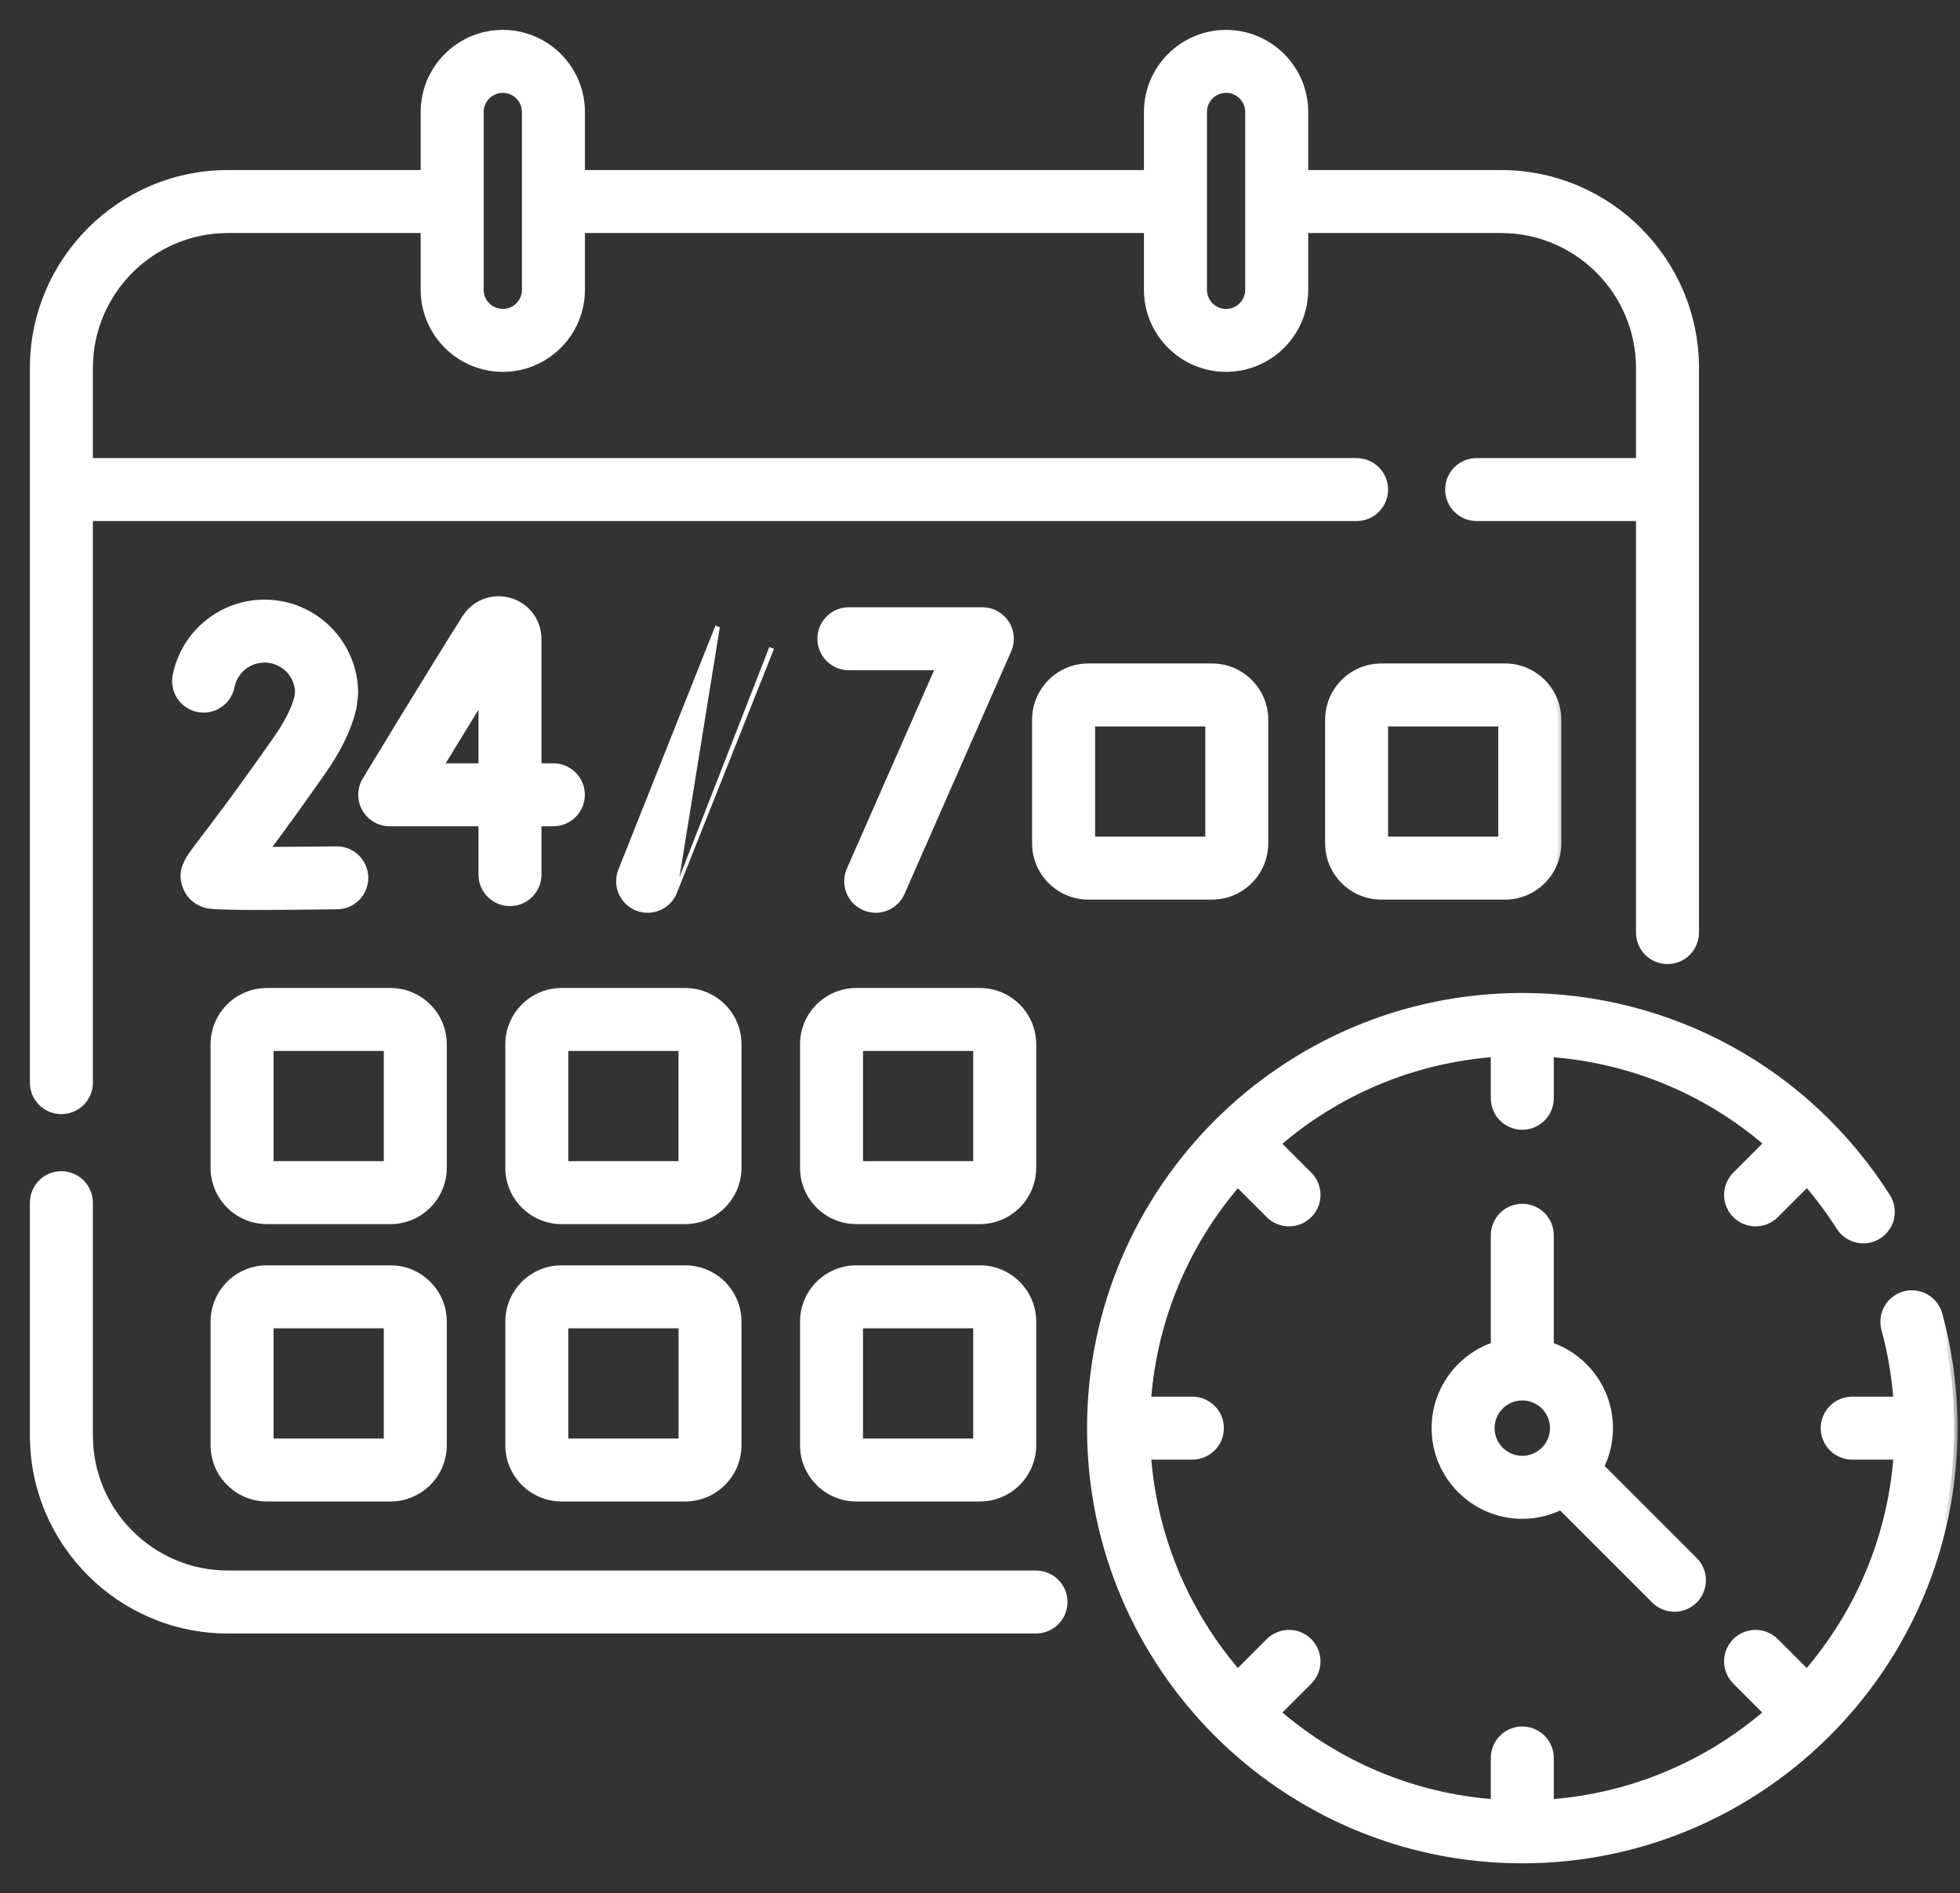 <svg xmlns="http://www.w3.org/2000/svg" width="59" height="57" viewBox="0 0 59 57" fill="none"><rect x="0" y="0" width="59" height="57" fill="#333333" stroke="none"/><path d="M20.329 26.866L20.329 26.866C20.263 27.033 20.148 27.176 19.999 27.277C19.85 27.378 19.674 27.432 19.494 27.432H19.494C19.348 27.432 19.204 27.396 19.074 27.327C18.945 27.259 18.834 27.159 18.752 27.038C18.669 26.917 18.618 26.777 18.602 26.631C18.586 26.486 18.606 26.338 18.66 26.202M20.329 26.866L21.612 18.918L21.565 18.899L21.565 18.899L18.66 26.202M20.329 26.866L23.234 19.563L23.187 19.544L20.329 26.866ZM18.66 26.202L18.707 26.221L18.66 26.202L18.66 26.202ZM51.039 48.213L51.004 48.178L51.039 48.213C51.123 48.13 51.189 48.031 51.234 47.922C51.279 47.813 51.302 47.696 51.302 47.578C51.302 47.46 51.279 47.343 51.234 47.234C51.189 47.126 51.123 47.026 51.039 46.943L48.244 44.148C48.415 43.789 48.504 43.396 48.504 42.998C48.504 41.835 47.759 40.843 46.722 40.474V37.191C46.722 37.074 46.699 36.957 46.654 36.848C46.609 36.739 46.542 36.64 46.459 36.556C46.376 36.473 46.277 36.407 46.168 36.362C46.059 36.317 45.942 36.294 45.824 36.294C45.706 36.294 45.589 36.317 45.48 36.362C45.371 36.407 45.273 36.473 45.189 36.556C45.106 36.64 45.04 36.739 44.995 36.848C44.949 36.957 44.926 37.073 44.926 37.191V40.473C43.889 40.843 43.144 41.835 43.144 42.998C43.144 44.475 44.346 45.678 45.824 45.678C46.236 45.678 46.625 45.584 46.974 45.417L49.77 48.213L49.802 48.18L49.77 48.213C49.945 48.388 50.175 48.476 50.404 48.476C50.634 48.476 50.864 48.388 51.039 48.213ZM14.453 24.827V26.333C14.453 26.451 14.476 26.568 14.521 26.677C14.566 26.786 14.633 26.885 14.716 26.968C14.799 27.051 14.898 27.118 15.007 27.163C15.116 27.208 15.233 27.231 15.351 27.231C15.589 27.231 15.818 27.136 15.986 26.968C16.154 26.8 16.249 26.571 16.249 26.333V24.827H16.657C17.152 24.827 17.555 24.425 17.555 23.929C17.555 23.433 17.152 23.031 16.657 23.031H16.249V19.24C16.249 18.684 15.89 18.206 15.356 18.051L15.356 18.051C14.822 17.897 14.264 18.108 13.966 18.577L13.966 18.577C12.938 20.2 11.059 23.305 10.966 23.459L10.963 23.465L10.963 23.465C10.881 23.601 10.836 23.756 10.834 23.915C10.831 24.075 10.871 24.232 10.949 24.37C11.028 24.509 11.141 24.624 11.279 24.704C11.416 24.785 11.572 24.827 11.732 24.827C11.732 24.827 11.732 24.827 11.732 24.827H14.453ZM46.708 42.998C46.708 43.485 46.312 43.882 45.824 43.882C45.337 43.882 44.94 43.485 44.94 42.998C44.94 42.51 45.337 42.114 45.824 42.114C46.312 42.114 46.708 42.51 46.708 42.998ZM25.999 27.356C26.112 27.406 26.235 27.432 26.36 27.432C26.534 27.432 26.705 27.381 26.851 27.286C26.997 27.191 27.112 27.055 27.182 26.895L27.136 26.875L27.182 26.895L30.392 19.592C30.453 19.456 30.478 19.306 30.465 19.157C30.453 19.009 30.404 18.865 30.322 18.74C30.241 18.615 30.129 18.512 29.998 18.441C29.867 18.37 29.72 18.333 29.57 18.333H25.553C25.057 18.333 24.655 18.735 24.655 19.231C24.655 19.727 25.057 20.129 25.553 20.129H28.195L25.538 26.173C25.538 26.173 25.538 26.173 25.538 26.173C25.491 26.281 25.465 26.397 25.462 26.515C25.46 26.633 25.481 26.75 25.523 26.86C25.566 26.97 25.63 27.07 25.712 27.155C25.793 27.24 25.891 27.309 25.999 27.356ZM14.453 23.031H13.327C13.701 22.417 14.076 21.804 14.453 21.192V23.031Z" fill="white" stroke="white" stroke-width="0.1"></path><mask id="path-2-outside-1_8_86" maskUnits="userSpaceOnUse" x="4.281" y="17.153" width="43" height="29" fill="black"><rect fill="white" x="4.281" y="17.153" width="43" height="29"></rect><path d="M8.325 22.251C7.168 23.903 6.478 24.807 6.107 25.292C5.645 25.897 5.435 26.173 5.579 26.642C5.664 26.918 5.872 27.129 6.152 27.222C6.264 27.26 6.372 27.296 7.798 27.296C8.355 27.296 9.114 27.29 10.152 27.277C10.375 27.274 10.588 27.182 10.745 27.022C10.901 26.863 10.988 26.648 10.986 26.424C10.985 26.201 10.895 25.987 10.737 25.829C10.579 25.671 10.365 25.582 10.142 25.582L10.131 25.582C9.408 25.591 8.642 25.597 8.002 25.598C8.406 25.058 8.964 24.295 9.714 23.223C10.182 22.554 10.487 21.922 10.622 21.343C10.628 21.315 10.633 21.287 10.637 21.259L10.673 20.977C10.677 20.941 10.68 20.905 10.68 20.869C10.68 19.371 9.461 18.153 7.963 18.153C6.668 18.153 5.547 19.074 5.297 20.344C5.254 20.564 5.3 20.793 5.426 20.98C5.551 21.166 5.745 21.296 5.966 21.339C6.187 21.382 6.415 21.336 6.602 21.211C6.789 21.085 6.918 20.891 6.961 20.67C7.055 20.194 7.476 19.848 7.963 19.848C8.511 19.848 8.959 20.282 8.983 20.823L8.96 20.998C8.87 21.356 8.656 21.777 8.325 22.251ZM13.349 31.44C13.349 30.561 12.634 29.846 11.755 29.846H8.033C7.154 29.846 6.439 30.561 6.439 31.44V35.161C6.439 36.04 7.154 36.755 8.033 36.755H11.755C12.634 36.755 13.349 36.04 13.349 35.161V31.44ZM11.653 35.059H8.135V31.541H11.653L11.653 35.059ZM22.22 31.44C22.22 30.561 21.505 29.846 20.627 29.846H16.905C16.026 29.846 15.311 30.561 15.311 31.44V35.161C15.311 36.04 16.026 36.755 16.905 36.755H20.627C21.505 36.755 22.22 36.04 22.22 35.161V31.44ZM20.524 35.059H17.007V31.541H20.524V35.059ZM31.092 31.44C31.092 30.561 30.377 29.846 29.498 29.846H25.776C24.898 29.846 24.183 30.561 24.183 31.44V35.161C24.183 36.04 24.898 36.755 25.776 36.755H29.498C30.377 36.755 31.092 36.04 31.092 35.161V31.44ZM29.396 35.059H25.878V31.541H29.396V35.059ZM38.077 25.391V21.669C38.077 20.79 37.362 20.075 36.483 20.075H32.762C31.883 20.075 31.168 20.79 31.168 21.669V25.391C31.168 26.269 31.883 26.985 32.762 26.985H36.483C37.362 26.985 38.077 26.27 38.077 25.391ZM36.382 25.289H32.864V21.771H36.382V25.289ZM41.582 20.075C40.704 20.075 39.989 20.79 39.989 21.669V25.391C39.989 26.27 40.704 26.985 41.582 26.985H45.304C46.183 26.985 46.898 26.27 46.898 25.391V21.669C46.898 20.79 46.183 20.075 45.304 20.075H41.582ZM45.202 25.289H41.684V21.771H45.202V25.289ZM8.033 45.106H11.755C12.634 45.106 13.349 44.391 13.349 43.512V39.79C13.349 38.911 12.634 38.196 11.755 38.196H8.033C7.154 38.196 6.439 38.911 6.439 39.79V43.512C6.44 44.391 7.154 45.106 8.033 45.106ZM8.135 39.892H11.653V43.41H8.135V39.892ZM16.905 45.106H20.627C21.505 45.106 22.22 44.391 22.22 43.512V39.79C22.22 38.911 21.505 38.196 20.627 38.196H16.905C16.026 38.196 15.311 38.911 15.311 39.79V43.512C15.311 44.391 16.026 45.106 16.905 45.106ZM17.007 39.892H20.525V43.41H17.007V39.892ZM29.498 38.196H25.776C24.898 38.196 24.183 38.911 24.183 39.79V43.512C24.183 44.391 24.898 45.106 25.776 45.106H29.498C30.377 45.106 31.092 44.391 31.092 43.512V39.79C31.092 38.911 30.377 38.196 29.498 38.196ZM29.396 43.41H25.878V39.892H29.396V43.41Z"></path></mask><path d="M8.325 22.251C7.168 23.903 6.478 24.807 6.107 25.292C5.645 25.897 5.435 26.173 5.579 26.642C5.664 26.918 5.872 27.129 6.152 27.222C6.264 27.26 6.372 27.296 7.798 27.296C8.355 27.296 9.114 27.29 10.152 27.277C10.375 27.274 10.588 27.182 10.745 27.022C10.901 26.863 10.988 26.648 10.986 26.424C10.985 26.201 10.895 25.987 10.737 25.829C10.579 25.671 10.365 25.582 10.142 25.582L10.131 25.582C9.408 25.591 8.642 25.597 8.002 25.598C8.406 25.058 8.964 24.295 9.714 23.223C10.182 22.554 10.487 21.922 10.622 21.343C10.628 21.315 10.633 21.287 10.637 21.259L10.673 20.977C10.677 20.941 10.68 20.905 10.68 20.869C10.68 19.371 9.461 18.153 7.963 18.153C6.668 18.153 5.547 19.074 5.297 20.344C5.254 20.564 5.3 20.793 5.426 20.98C5.551 21.166 5.745 21.296 5.966 21.339C6.187 21.382 6.415 21.336 6.602 21.211C6.789 21.085 6.918 20.891 6.961 20.67C7.055 20.194 7.476 19.848 7.963 19.848C8.511 19.848 8.959 20.282 8.983 20.823L8.96 20.998C8.87 21.356 8.656 21.777 8.325 22.251ZM13.349 31.44C13.349 30.561 12.634 29.846 11.755 29.846H8.033C7.154 29.846 6.439 30.561 6.439 31.44V35.161C6.439 36.04 7.154 36.755 8.033 36.755H11.755C12.634 36.755 13.349 36.04 13.349 35.161V31.44ZM11.653 35.059H8.135V31.541H11.653L11.653 35.059ZM22.22 31.44C22.22 30.561 21.505 29.846 20.627 29.846H16.905C16.026 29.846 15.311 30.561 15.311 31.44V35.161C15.311 36.04 16.026 36.755 16.905 36.755H20.627C21.505 36.755 22.22 36.04 22.22 35.161V31.44ZM20.524 35.059H17.007V31.541H20.524V35.059ZM31.092 31.44C31.092 30.561 30.377 29.846 29.498 29.846H25.776C24.898 29.846 24.183 30.561 24.183 31.44V35.161C24.183 36.04 24.898 36.755 25.776 36.755H29.498C30.377 36.755 31.092 36.04 31.092 35.161V31.44ZM29.396 35.059H25.878V31.541H29.396V35.059ZM38.077 25.391V21.669C38.077 20.79 37.362 20.075 36.483 20.075H32.762C31.883 20.075 31.168 20.79 31.168 21.669V25.391C31.168 26.269 31.883 26.985 32.762 26.985H36.483C37.362 26.985 38.077 26.27 38.077 25.391ZM36.382 25.289H32.864V21.771H36.382V25.289ZM41.582 20.075C40.704 20.075 39.989 20.79 39.989 21.669V25.391C39.989 26.27 40.704 26.985 41.582 26.985H45.304C46.183 26.985 46.898 26.27 46.898 25.391V21.669C46.898 20.79 46.183 20.075 45.304 20.075H41.582ZM45.202 25.289H41.684V21.771H45.202V25.289ZM8.033 45.106H11.755C12.634 45.106 13.349 44.391 13.349 43.512V39.79C13.349 38.911 12.634 38.196 11.755 38.196H8.033C7.154 38.196 6.439 38.911 6.439 39.79V43.512C6.44 44.391 7.154 45.106 8.033 45.106ZM8.135 39.892H11.653V43.41H8.135V39.892ZM16.905 45.106H20.627C21.505 45.106 22.22 44.391 22.22 43.512V39.79C22.22 38.911 21.505 38.196 20.627 38.196H16.905C16.026 38.196 15.311 38.911 15.311 39.79V43.512C15.311 44.391 16.026 45.106 16.905 45.106ZM17.007 39.892H20.525V43.41H17.007V39.892ZM29.498 38.196H25.776C24.898 38.196 24.183 38.911 24.183 39.79V43.512C24.183 44.391 24.898 45.106 25.776 45.106H29.498C30.377 45.106 31.092 44.391 31.092 43.512V39.79C31.092 38.911 30.377 38.196 29.498 38.196ZM29.396 43.41H25.878V39.892H29.396V43.41Z" fill="white"></path><path d="M8.325 22.251C7.168 23.903 6.478 24.807 6.107 25.292C5.645 25.897 5.435 26.173 5.579 26.642C5.664 26.918 5.872 27.129 6.152 27.222C6.264 27.26 6.372 27.296 7.798 27.296C8.355 27.296 9.114 27.29 10.152 27.277C10.375 27.274 10.588 27.182 10.745 27.022C10.901 26.863 10.988 26.648 10.986 26.424C10.985 26.201 10.895 25.987 10.737 25.829C10.579 25.671 10.365 25.582 10.142 25.582L10.131 25.582C9.408 25.591 8.642 25.597 8.002 25.598C8.406 25.058 8.964 24.295 9.714 23.223C10.182 22.554 10.487 21.922 10.622 21.343C10.628 21.315 10.633 21.287 10.637 21.259L10.673 20.977C10.677 20.941 10.68 20.905 10.68 20.869C10.68 19.371 9.461 18.153 7.963 18.153C6.668 18.153 5.547 19.074 5.297 20.344C5.254 20.564 5.3 20.793 5.426 20.98C5.551 21.166 5.745 21.296 5.966 21.339C6.187 21.382 6.415 21.336 6.602 21.211C6.789 21.085 6.918 20.891 6.961 20.67C7.055 20.194 7.476 19.848 7.963 19.848C8.511 19.848 8.959 20.282 8.983 20.823L8.96 20.998C8.87 21.356 8.656 21.777 8.325 22.251ZM13.349 31.44C13.349 30.561 12.634 29.846 11.755 29.846H8.033C7.154 29.846 6.439 30.561 6.439 31.44V35.161C6.439 36.04 7.154 36.755 8.033 36.755H11.755C12.634 36.755 13.349 36.04 13.349 35.161V31.44ZM11.653 35.059H8.135V31.541H11.653L11.653 35.059ZM22.22 31.44C22.22 30.561 21.505 29.846 20.627 29.846H16.905C16.026 29.846 15.311 30.561 15.311 31.44V35.161C15.311 36.04 16.026 36.755 16.905 36.755H20.627C21.505 36.755 22.22 36.04 22.22 35.161V31.44ZM20.524 35.059H17.007V31.541H20.524V35.059ZM31.092 31.44C31.092 30.561 30.377 29.846 29.498 29.846H25.776C24.898 29.846 24.183 30.561 24.183 31.44V35.161C24.183 36.04 24.898 36.755 25.776 36.755H29.498C30.377 36.755 31.092 36.04 31.092 35.161V31.44ZM29.396 35.059H25.878V31.541H29.396V35.059ZM38.077 25.391V21.669C38.077 20.79 37.362 20.075 36.483 20.075H32.762C31.883 20.075 31.168 20.79 31.168 21.669V25.391C31.168 26.269 31.883 26.985 32.762 26.985H36.483C37.362 26.985 38.077 26.27 38.077 25.391ZM36.382 25.289H32.864V21.771H36.382V25.289ZM41.582 20.075C40.704 20.075 39.989 20.79 39.989 21.669V25.391C39.989 26.27 40.704 26.985 41.582 26.985H45.304C46.183 26.985 46.898 26.27 46.898 25.391V21.669C46.898 20.79 46.183 20.075 45.304 20.075H41.582ZM45.202 25.289H41.684V21.771H45.202V25.289ZM8.033 45.106H11.755C12.634 45.106 13.349 44.391 13.349 43.512V39.79C13.349 38.911 12.634 38.196 11.755 38.196H8.033C7.154 38.196 6.439 38.911 6.439 39.79V43.512C6.44 44.391 7.154 45.106 8.033 45.106ZM8.135 39.892H11.653V43.41H8.135V39.892ZM16.905 45.106H20.627C21.505 45.106 22.22 44.391 22.22 43.512V39.79C22.22 38.911 21.505 38.196 20.627 38.196H16.905C16.026 38.196 15.311 38.911 15.311 39.79V43.512C15.311 44.391 16.026 45.106 16.905 45.106ZM17.007 39.892H20.525V43.41H17.007V39.892ZM29.498 38.196H25.776C24.898 38.196 24.183 38.911 24.183 39.79V43.512C24.183 44.391 24.898 45.106 25.776 45.106H29.498C30.377 45.106 31.092 44.391 31.092 43.512V39.79C31.092 38.911 30.377 38.196 29.498 38.196ZM29.396 43.41H25.878V39.892H29.396V43.41Z" stroke="white" stroke-width="0.2" mask="url(#path-2-outside-1_8_86)"></path><mask id="path-3-outside-2_8_86" maskUnits="userSpaceOnUse" x="0" y="0" width="59" height="57" fill="black"><rect fill="white" width="59" height="57"></rect><path d="M31.186 47.385H6.86C4.564 47.385 2.696 45.517 2.696 43.221V36.21C2.696 35.742 2.316 35.362 1.848 35.362C1.38 35.362 1 35.742 1 36.21V43.221C1 46.452 3.629 49.081 6.86 49.081H31.186C31.654 49.081 32.034 48.701 32.034 48.233C32.034 47.764 31.654 47.385 31.186 47.385ZM1.848 33.444C2.073 33.444 2.288 33.355 2.447 33.196C2.606 33.037 2.696 32.821 2.696 32.596V15.588H40.837C41.305 15.588 41.684 15.208 41.684 14.74C41.684 14.271 41.305 13.892 40.837 13.892H2.696V11.08C2.696 8.784 4.564 6.916 6.86 6.916H12.763V8.724C12.763 10.032 13.828 11.096 15.136 11.096C16.444 11.096 17.508 10.032 17.508 8.724V6.916H34.535V8.724C34.535 10.032 35.599 11.096 36.907 11.096C38.215 11.096 39.28 10.032 39.28 8.724V6.916H45.184C47.48 6.916 49.347 8.784 49.347 11.08V13.892H44.45C43.981 13.892 43.602 14.271 43.602 14.74C43.602 15.208 43.981 15.588 44.45 15.588H49.347V28.078C49.347 28.547 49.727 28.926 50.195 28.926C50.664 28.926 51.043 28.547 51.043 28.078V11.08C51.043 7.849 48.414 5.22 45.184 5.22H39.28V3.372C39.28 2.064 38.215 1 36.907 1C35.599 1 34.535 2.064 34.535 3.372V5.22H17.508V3.372C17.508 2.064 16.444 1 15.136 1C13.828 1 12.763 2.064 12.763 3.372V5.22H6.86C3.629 5.22 1 7.849 1 11.08V32.596C1 32.821 1.089 33.037 1.248 33.196C1.407 33.355 1.623 33.444 1.848 33.444ZM36.231 3.372C36.231 3.193 36.303 3.021 36.429 2.894C36.556 2.767 36.728 2.696 36.907 2.696C37.087 2.696 37.259 2.767 37.386 2.894C37.513 3.021 37.584 3.193 37.584 3.372V8.724C37.584 9.097 37.281 9.401 36.907 9.401C36.534 9.401 36.231 9.097 36.231 8.724V3.372ZM14.459 3.372C14.459 2.999 14.763 2.696 15.136 2.696C15.509 2.696 15.812 2.999 15.812 3.372V8.724C15.812 9.097 15.509 9.401 15.136 9.401C14.763 9.401 14.459 9.097 14.459 8.724V3.372ZM58.366 39.56C58.304 39.346 58.16 39.166 57.966 39.057C57.772 38.948 57.543 38.919 57.328 38.978C57.113 39.037 56.93 39.178 56.818 39.37C56.706 39.563 56.675 39.792 56.73 40.008C56.921 40.708 57.044 41.426 57.098 42.15H55.755C55.287 42.15 54.907 42.529 54.907 42.998C54.907 43.466 55.287 43.846 55.755 43.846H57.099C56.914 46.327 55.925 48.587 54.392 50.367L53.446 49.421C53.287 49.262 53.071 49.172 52.846 49.172C52.622 49.172 52.406 49.261 52.247 49.42C52.168 49.499 52.106 49.593 52.063 49.696C52.02 49.798 51.998 49.909 51.998 50.02C51.998 50.131 52.02 50.242 52.063 50.344C52.106 50.447 52.168 50.541 52.247 50.62L53.193 51.566C51.413 53.099 49.153 54.088 46.672 54.273V52.929C46.672 52.46 46.292 52.081 45.824 52.081C45.355 52.081 44.976 52.46 44.976 52.929V54.273C42.495 54.088 40.235 53.099 38.455 51.566L39.401 50.62C39.48 50.541 39.542 50.447 39.585 50.344C39.628 50.242 39.65 50.131 39.65 50.02C39.65 49.909 39.628 49.798 39.585 49.696C39.542 49.593 39.48 49.499 39.401 49.42C39.322 49.342 39.229 49.279 39.126 49.237C39.023 49.194 38.913 49.172 38.802 49.172C38.69 49.172 38.58 49.194 38.477 49.237C38.374 49.279 38.281 49.342 38.202 49.42L37.256 50.367C35.723 48.587 34.734 46.327 34.549 43.846H35.893C36.361 43.846 36.741 43.466 36.741 42.998C36.741 42.529 36.361 42.15 35.893 42.15H34.549C34.734 39.669 35.723 37.408 37.256 35.629L38.202 36.575C38.368 36.74 38.585 36.823 38.802 36.823C39.019 36.823 39.236 36.74 39.401 36.575C39.48 36.496 39.542 36.403 39.585 36.3C39.628 36.197 39.65 36.087 39.65 35.975C39.65 35.864 39.627 35.754 39.585 35.651C39.542 35.548 39.48 35.455 39.401 35.376L38.455 34.429C40.235 32.897 42.495 31.908 44.976 31.723V33.066C44.976 33.535 45.356 33.914 45.824 33.914C46.292 33.914 46.672 33.535 46.672 33.066V31.724C49.11 31.904 51.385 32.858 53.199 34.423L52.247 35.376C52.168 35.455 52.106 35.548 52.063 35.651C52.02 35.754 51.998 35.864 51.998 35.975C51.998 36.087 52.02 36.197 52.063 36.3C52.106 36.403 52.168 36.496 52.247 36.575C52.326 36.654 52.419 36.716 52.522 36.759C52.625 36.801 52.735 36.823 52.846 36.823C52.958 36.823 53.068 36.801 53.171 36.759C53.274 36.716 53.367 36.654 53.446 36.575L54.396 35.625C54.751 36.038 55.076 36.475 55.369 36.934C55.428 37.03 55.505 37.112 55.597 37.177C55.688 37.242 55.791 37.289 55.901 37.314C56.01 37.339 56.123 37.342 56.234 37.322C56.344 37.303 56.45 37.262 56.544 37.202C56.639 37.142 56.721 37.063 56.785 36.971C56.849 36.88 56.894 36.776 56.918 36.666C56.941 36.556 56.943 36.443 56.923 36.333C56.902 36.223 56.86 36.117 56.799 36.024C54.396 32.249 50.293 29.996 45.824 29.996C38.654 29.996 32.822 35.828 32.822 42.998C32.822 50.167 38.654 56 45.824 56C52.993 56 58.826 50.167 58.826 42.998C58.827 41.837 58.672 40.681 58.366 39.56Z"></path></mask><path d="M31.186 47.385H6.86C4.564 47.385 2.696 45.517 2.696 43.221V36.21C2.696 35.742 2.316 35.362 1.848 35.362C1.38 35.362 1 35.742 1 36.21V43.221C1 46.452 3.629 49.081 6.86 49.081H31.186C31.654 49.081 32.034 48.701 32.034 48.233C32.034 47.764 31.654 47.385 31.186 47.385ZM1.848 33.444C2.073 33.444 2.288 33.355 2.447 33.196C2.606 33.037 2.696 32.821 2.696 32.596V15.588H40.837C41.305 15.588 41.684 15.208 41.684 14.74C41.684 14.271 41.305 13.892 40.837 13.892H2.696V11.08C2.696 8.784 4.564 6.916 6.86 6.916H12.763V8.724C12.763 10.032 13.828 11.096 15.136 11.096C16.444 11.096 17.508 10.032 17.508 8.724V6.916H34.535V8.724C34.535 10.032 35.599 11.096 36.907 11.096C38.215 11.096 39.28 10.032 39.28 8.724V6.916H45.184C47.48 6.916 49.347 8.784 49.347 11.08V13.892H44.45C43.981 13.892 43.602 14.271 43.602 14.74C43.602 15.208 43.981 15.588 44.45 15.588H49.347V28.078C49.347 28.547 49.727 28.926 50.195 28.926C50.664 28.926 51.043 28.547 51.043 28.078V11.08C51.043 7.849 48.414 5.22 45.184 5.22H39.28V3.372C39.28 2.064 38.215 1 36.907 1C35.599 1 34.535 2.064 34.535 3.372V5.22H17.508V3.372C17.508 2.064 16.444 1 15.136 1C13.828 1 12.763 2.064 12.763 3.372V5.22H6.86C3.629 5.22 1 7.849 1 11.08V32.596C1 32.821 1.089 33.037 1.248 33.196C1.407 33.355 1.623 33.444 1.848 33.444ZM36.231 3.372C36.231 3.193 36.303 3.021 36.429 2.894C36.556 2.767 36.728 2.696 36.907 2.696C37.087 2.696 37.259 2.767 37.386 2.894C37.513 3.021 37.584 3.193 37.584 3.372V8.724C37.584 9.097 37.281 9.401 36.907 9.401C36.534 9.401 36.231 9.097 36.231 8.724V3.372ZM14.459 3.372C14.459 2.999 14.763 2.696 15.136 2.696C15.509 2.696 15.812 2.999 15.812 3.372V8.724C15.812 9.097 15.509 9.401 15.136 9.401C14.763 9.401 14.459 9.097 14.459 8.724V3.372ZM58.366 39.56C58.304 39.346 58.16 39.166 57.966 39.057C57.772 38.948 57.543 38.919 57.328 38.978C57.113 39.037 56.93 39.178 56.818 39.37C56.706 39.563 56.675 39.792 56.73 40.008C56.921 40.708 57.044 41.426 57.098 42.15H55.755C55.287 42.15 54.907 42.529 54.907 42.998C54.907 43.466 55.287 43.846 55.755 43.846H57.099C56.914 46.327 55.925 48.587 54.392 50.367L53.446 49.421C53.287 49.262 53.071 49.172 52.846 49.172C52.622 49.172 52.406 49.261 52.247 49.42C52.168 49.499 52.106 49.593 52.063 49.696C52.02 49.798 51.998 49.909 51.998 50.02C51.998 50.131 52.02 50.242 52.063 50.344C52.106 50.447 52.168 50.541 52.247 50.62L53.193 51.566C51.413 53.099 49.153 54.088 46.672 54.273V52.929C46.672 52.46 46.292 52.081 45.824 52.081C45.355 52.081 44.976 52.46 44.976 52.929V54.273C42.495 54.088 40.235 53.099 38.455 51.566L39.401 50.62C39.48 50.541 39.542 50.447 39.585 50.344C39.628 50.242 39.65 50.131 39.65 50.02C39.65 49.909 39.628 49.798 39.585 49.696C39.542 49.593 39.48 49.499 39.401 49.42C39.322 49.342 39.229 49.279 39.126 49.237C39.023 49.194 38.913 49.172 38.802 49.172C38.69 49.172 38.58 49.194 38.477 49.237C38.374 49.279 38.281 49.342 38.202 49.42L37.256 50.367C35.723 48.587 34.734 46.327 34.549 43.846H35.893C36.361 43.846 36.741 43.466 36.741 42.998C36.741 42.529 36.361 42.15 35.893 42.15H34.549C34.734 39.669 35.723 37.408 37.256 35.629L38.202 36.575C38.368 36.74 38.585 36.823 38.802 36.823C39.019 36.823 39.236 36.74 39.401 36.575C39.48 36.496 39.542 36.403 39.585 36.3C39.628 36.197 39.65 36.087 39.65 35.975C39.65 35.864 39.627 35.754 39.585 35.651C39.542 35.548 39.48 35.455 39.401 35.376L38.455 34.429C40.235 32.897 42.495 31.908 44.976 31.723V33.066C44.976 33.535 45.356 33.914 45.824 33.914C46.292 33.914 46.672 33.535 46.672 33.066V31.724C49.11 31.904 51.385 32.858 53.199 34.423L52.247 35.376C52.168 35.455 52.106 35.548 52.063 35.651C52.02 35.754 51.998 35.864 51.998 35.975C51.998 36.087 52.02 36.197 52.063 36.3C52.106 36.403 52.168 36.496 52.247 36.575C52.326 36.654 52.419 36.716 52.522 36.759C52.625 36.801 52.735 36.823 52.846 36.823C52.958 36.823 53.068 36.801 53.171 36.759C53.274 36.716 53.367 36.654 53.446 36.575L54.396 35.625C54.751 36.038 55.076 36.475 55.369 36.934C55.428 37.03 55.505 37.112 55.597 37.177C55.688 37.242 55.791 37.289 55.901 37.314C56.01 37.339 56.123 37.342 56.234 37.322C56.344 37.303 56.45 37.262 56.544 37.202C56.639 37.142 56.721 37.063 56.785 36.971C56.849 36.88 56.894 36.776 56.918 36.666C56.941 36.556 56.943 36.443 56.923 36.333C56.902 36.223 56.86 36.117 56.799 36.024C54.396 32.249 50.293 29.996 45.824 29.996C38.654 29.996 32.822 35.828 32.822 42.998C32.822 50.167 38.654 56 45.824 56C52.993 56 58.826 50.167 58.826 42.998C58.827 41.837 58.672 40.681 58.366 39.56Z" fill="white"></path><path d="M31.186 47.385H6.86C4.564 47.385 2.696 45.517 2.696 43.221V36.21C2.696 35.742 2.316 35.362 1.848 35.362C1.38 35.362 1 35.742 1 36.21V43.221C1 46.452 3.629 49.081 6.86 49.081H31.186C31.654 49.081 32.034 48.701 32.034 48.233C32.034 47.764 31.654 47.385 31.186 47.385ZM1.848 33.444C2.073 33.444 2.288 33.355 2.447 33.196C2.606 33.037 2.696 32.821 2.696 32.596V15.588H40.837C41.305 15.588 41.684 15.208 41.684 14.74C41.684 14.271 41.305 13.892 40.837 13.892H2.696V11.08C2.696 8.784 4.564 6.916 6.86 6.916H12.763V8.724C12.763 10.032 13.828 11.096 15.136 11.096C16.444 11.096 17.508 10.032 17.508 8.724V6.916H34.535V8.724C34.535 10.032 35.599 11.096 36.907 11.096C38.215 11.096 39.28 10.032 39.28 8.724V6.916H45.184C47.48 6.916 49.347 8.784 49.347 11.08V13.892H44.45C43.981 13.892 43.602 14.271 43.602 14.74C43.602 15.208 43.981 15.588 44.45 15.588H49.347V28.078C49.347 28.547 49.727 28.926 50.195 28.926C50.664 28.926 51.043 28.547 51.043 28.078V11.08C51.043 7.849 48.414 5.22 45.184 5.22H39.28V3.372C39.28 2.064 38.215 1 36.907 1C35.599 1 34.535 2.064 34.535 3.372V5.22H17.508V3.372C17.508 2.064 16.444 1 15.136 1C13.828 1 12.763 2.064 12.763 3.372V5.22H6.86C3.629 5.22 1 7.849 1 11.08V32.596C1 32.821 1.089 33.037 1.248 33.196C1.407 33.355 1.623 33.444 1.848 33.444ZM36.231 3.372C36.231 3.193 36.303 3.021 36.429 2.894C36.556 2.767 36.728 2.696 36.907 2.696C37.087 2.696 37.259 2.767 37.386 2.894C37.513 3.021 37.584 3.193 37.584 3.372V8.724C37.584 9.097 37.281 9.401 36.907 9.401C36.534 9.401 36.231 9.097 36.231 8.724V3.372ZM14.459 3.372C14.459 2.999 14.763 2.696 15.136 2.696C15.509 2.696 15.812 2.999 15.812 3.372V8.724C15.812 9.097 15.509 9.401 15.136 9.401C14.763 9.401 14.459 9.097 14.459 8.724V3.372ZM58.366 39.56C58.304 39.346 58.16 39.166 57.966 39.057C57.772 38.948 57.543 38.919 57.328 38.978C57.113 39.037 56.93 39.178 56.818 39.37C56.706 39.563 56.675 39.792 56.73 40.008C56.921 40.708 57.044 41.426 57.098 42.15H55.755C55.287 42.15 54.907 42.529 54.907 42.998C54.907 43.466 55.287 43.846 55.755 43.846H57.099C56.914 46.327 55.925 48.587 54.392 50.367L53.446 49.421C53.287 49.262 53.071 49.172 52.846 49.172C52.622 49.172 52.406 49.261 52.247 49.42C52.168 49.499 52.106 49.593 52.063 49.696C52.02 49.798 51.998 49.909 51.998 50.02C51.998 50.131 52.02 50.242 52.063 50.344C52.106 50.447 52.168 50.541 52.247 50.62L53.193 51.566C51.413 53.099 49.153 54.088 46.672 54.273V52.929C46.672 52.46 46.292 52.081 45.824 52.081C45.355 52.081 44.976 52.46 44.976 52.929V54.273C42.495 54.088 40.235 53.099 38.455 51.566L39.401 50.62C39.48 50.541 39.542 50.447 39.585 50.344C39.628 50.242 39.65 50.131 39.65 50.02C39.65 49.909 39.628 49.798 39.585 49.696C39.542 49.593 39.48 49.499 39.401 49.42C39.322 49.342 39.229 49.279 39.126 49.237C39.023 49.194 38.913 49.172 38.802 49.172C38.69 49.172 38.58 49.194 38.477 49.237C38.374 49.279 38.281 49.342 38.202 49.42L37.256 50.367C35.723 48.587 34.734 46.327 34.549 43.846H35.893C36.361 43.846 36.741 43.466 36.741 42.998C36.741 42.529 36.361 42.15 35.893 42.15H34.549C34.734 39.669 35.723 37.408 37.256 35.629L38.202 36.575C38.368 36.74 38.585 36.823 38.802 36.823C39.019 36.823 39.236 36.74 39.401 36.575C39.48 36.496 39.542 36.403 39.585 36.3C39.628 36.197 39.65 36.087 39.65 35.975C39.65 35.864 39.627 35.754 39.585 35.651C39.542 35.548 39.48 35.455 39.401 35.376L38.455 34.429C40.235 32.897 42.495 31.908 44.976 31.723V33.066C44.976 33.535 45.356 33.914 45.824 33.914C46.292 33.914 46.672 33.535 46.672 33.066V31.724C49.11 31.904 51.385 32.858 53.199 34.423L52.247 35.376C52.168 35.455 52.106 35.548 52.063 35.651C52.02 35.754 51.998 35.864 51.998 35.975C51.998 36.087 52.02 36.197 52.063 36.3C52.106 36.403 52.168 36.496 52.247 36.575C52.326 36.654 52.419 36.716 52.522 36.759C52.625 36.801 52.735 36.823 52.846 36.823C52.958 36.823 53.068 36.801 53.171 36.759C53.274 36.716 53.367 36.654 53.446 36.575L54.396 35.625C54.751 36.038 55.076 36.475 55.369 36.934C55.428 37.03 55.505 37.112 55.597 37.177C55.688 37.242 55.791 37.289 55.901 37.314C56.01 37.339 56.123 37.342 56.234 37.322C56.344 37.303 56.45 37.262 56.544 37.202C56.639 37.142 56.721 37.063 56.785 36.971C56.849 36.88 56.894 36.776 56.918 36.666C56.941 36.556 56.943 36.443 56.923 36.333C56.902 36.223 56.86 36.117 56.799 36.024C54.396 32.249 50.293 29.996 45.824 29.996C38.654 29.996 32.822 35.828 32.822 42.998C32.822 50.167 38.654 56 45.824 56C52.993 56 58.826 50.167 58.826 42.998C58.827 41.837 58.672 40.681 58.366 39.56Z" stroke="white" stroke-width="0.2" mask="url(#path-3-outside-2_8_86)"></path></svg>